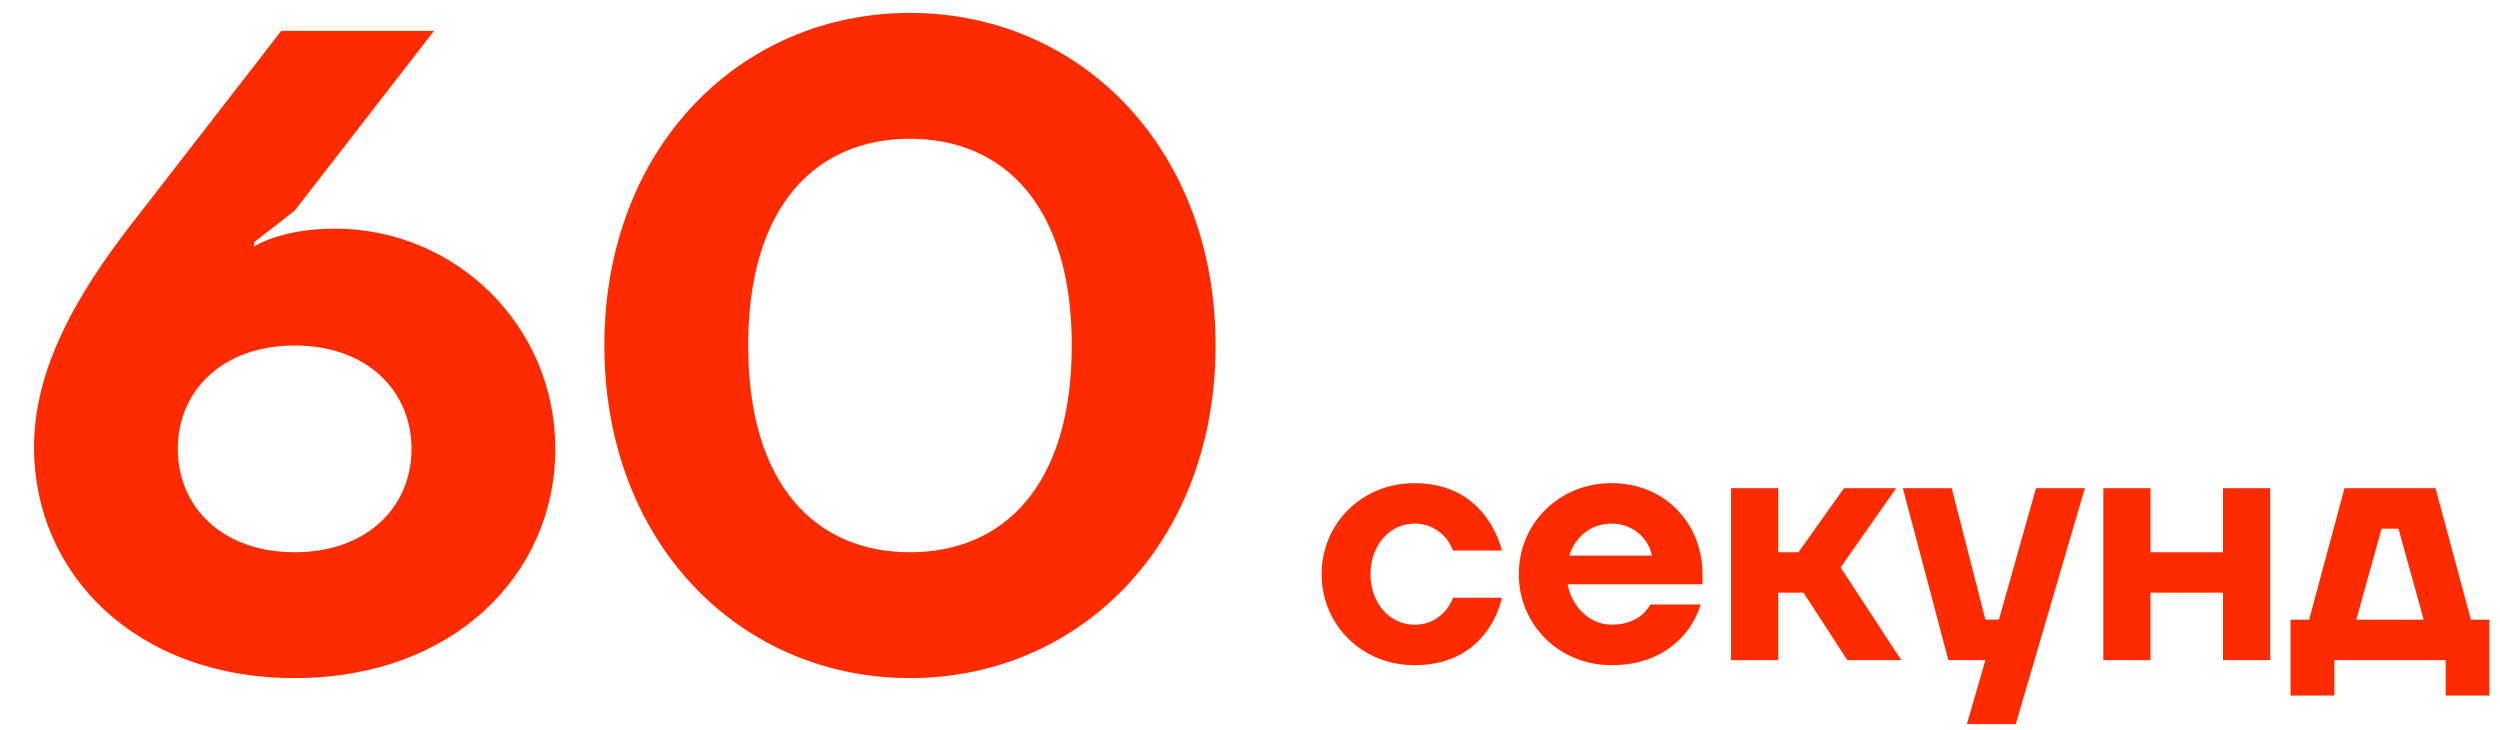 <svg width="178" height="52" viewBox="0 0 178 52" fill="none" xmlns="http://www.w3.org/2000/svg">
<path d="M2.42 31.832C2.42 25.624 6.196 19.928 10.1 15L20.02 2.2H30.9L20.98 15L18.1 17.24V17.56C18.484 17.304 18.932 17.112 19.508 16.92C20.468 16.6 21.876 16.28 23.86 16.28C32.372 16.28 39.54 23.128 39.54 31.96C39.54 40.92 32.244 48.28 20.98 48.28C9.716 48.28 2.42 40.92 2.42 31.832ZM12.66 31.96C12.66 36.12 15.86 39.32 20.98 39.32C26.1 39.32 29.3 36.12 29.3 31.96C29.3 27.8 26.1 24.6 20.98 24.6C15.86 24.6 12.66 27.8 12.66 31.96ZM43.03 24.6C43.03 10.52 52.694 0.92 64.79 0.92C76.886 0.92 86.55 10.52 86.55 24.6C86.55 38.68 76.886 48.28 64.79 48.28C52.694 48.28 43.03 38.68 43.03 24.6ZM53.27 24.6C53.27 34.584 58.134 39.32 64.79 39.32C71.446 39.32 76.31 34.584 76.31 24.6C76.31 14.616 71.446 9.88 64.79 9.88C58.134 9.88 53.27 14.616 53.27 24.6Z" fill="#FF2B00"/>
<path d="M94.1 40.88C94.1 37.28 96.956 34.4 100.7 34.4C103.316 34.4 104.9 35.576 105.788 36.8C106.316 37.496 106.7 38.312 106.94 39.2H103.46C103.316 38.84 103.124 38.528 102.884 38.24C102.428 37.76 101.78 37.28 100.7 37.28C99.044 37.28 97.58 38.72 97.58 40.88C97.58 43.04 99.044 44.48 100.7 44.48C101.78 44.48 102.428 44 102.884 43.52C103.124 43.232 103.316 42.92 103.46 42.56H106.94C106.724 43.448 106.364 44.264 105.836 44.96C104.948 46.184 103.388 47.36 100.7 47.36C96.956 47.36 94.1 44.48 94.1 40.88ZM108.139 40.88C108.139 37.28 110.995 34.4 114.739 34.4C118.579 34.4 121.219 37.304 121.219 40.88V41.6H111.619C111.883 43.16 113.179 44.48 114.739 44.48C115.819 44.48 116.467 44.12 116.923 43.76C117.163 43.544 117.355 43.304 117.499 43.04H121.099C120.835 43.832 120.451 44.552 119.899 45.2C118.939 46.28 117.379 47.36 114.739 47.36C110.995 47.36 108.139 44.48 108.139 40.88ZM111.739 39.56H117.619C117.379 38.36 116.299 37.28 114.739 37.28C113.179 37.28 112.099 38.336 111.739 39.56ZM123.25 47V34.76H126.61V39.32H128.05L131.29 34.76H135.01L131.05 40.4L135.37 47H131.53L128.41 42.2H126.61V47H123.25ZM135.482 34.76H138.962L141.362 44.12H142.322L144.962 34.76H148.442L143.522 51.56H140.042L141.362 47H138.722L135.482 34.76ZM149.758 47V34.76H153.118V39.32H158.278V34.76H161.638V47H158.278V42.2H153.118V47H149.758ZM163.089 49.52V44.12H164.409L166.929 34.76H173.409L175.929 44.12H177.249V49.52H174.129V47H166.209V49.52H163.089ZM167.769 44.12H172.569L170.769 37.64H169.569L167.769 44.12Z" fill="#FF2B00"/>
</svg>

